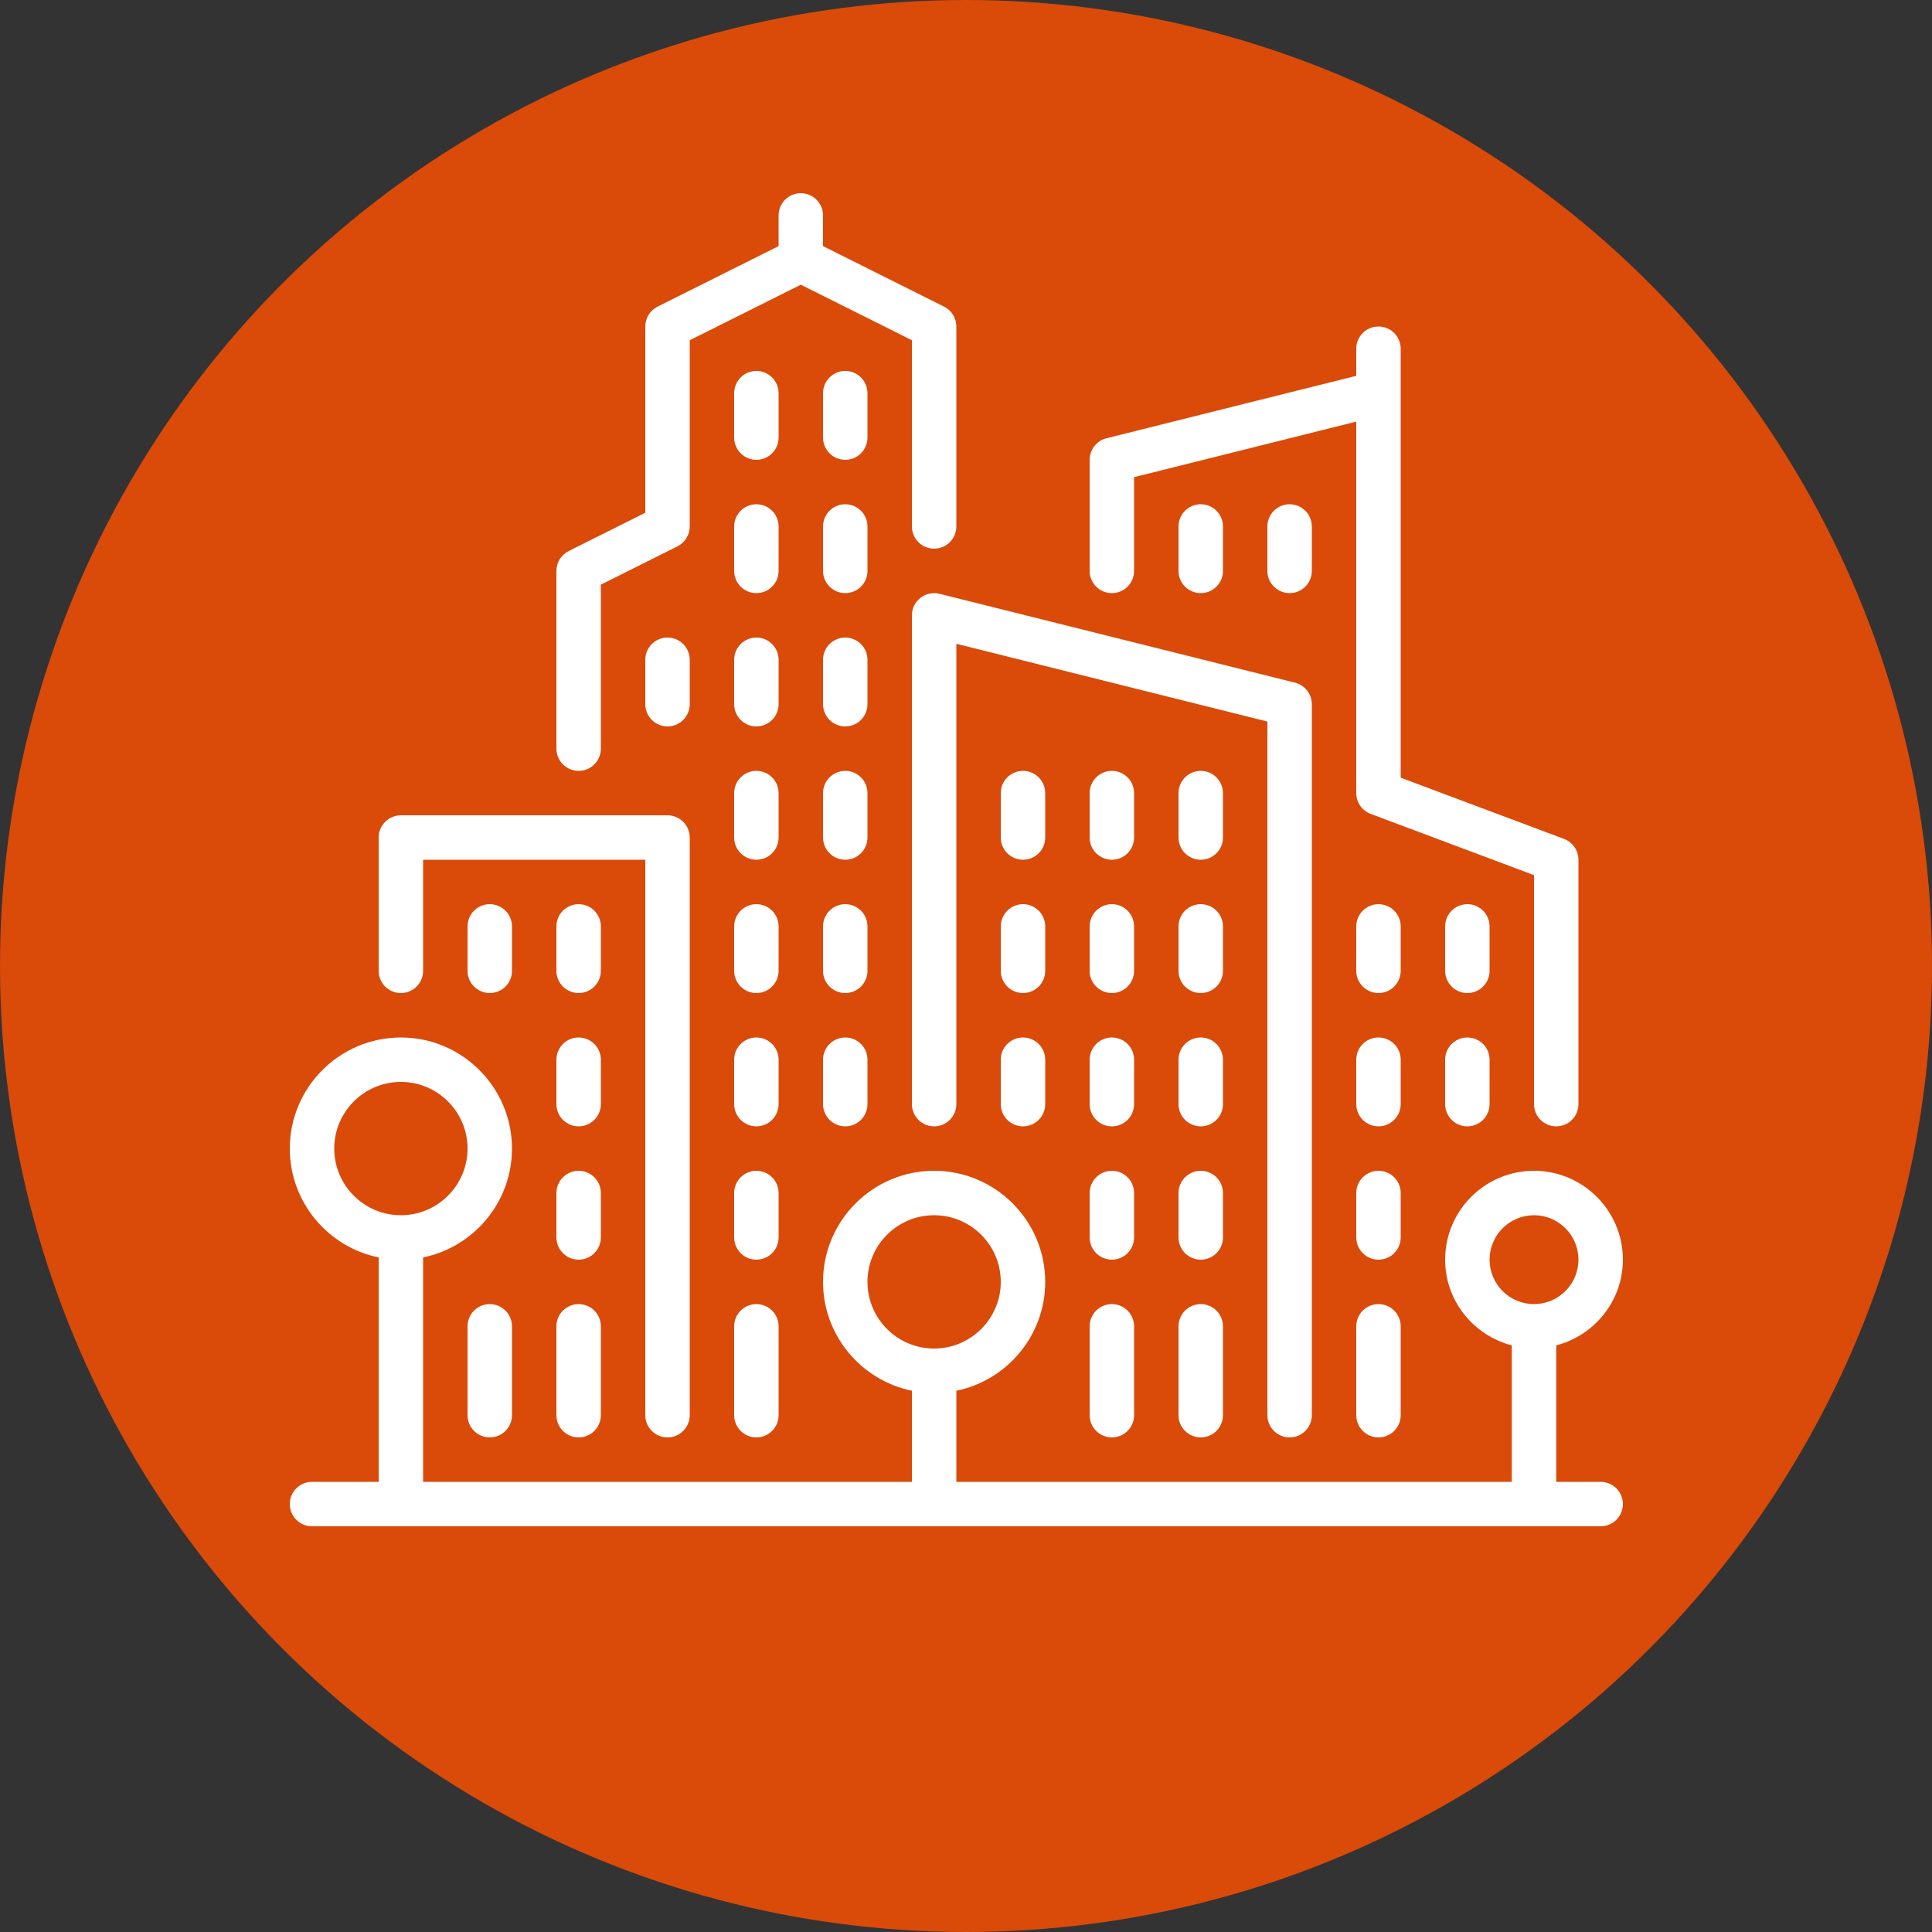 <svg width="100" height="100" viewBox="0 0 100 100" fill="none" xmlns="http://www.w3.org/2000/svg">
<rect x="0" y="0" width="100" height="100" fill="#333333" stroke="none"/>
<circle cx="50" cy="50" r="50" fill="#DA4A09"/>
<path d="M2.3 1.15C2.3 0.515 1.785 -2.30312e-07 1.15 -2.30312e-07C0.515 -2.30312e-07 -1.51348e-06 0.515 -1.51348e-06 1.15V3.45C-1.51348e-06 4.085 0.515 4.6 1.15 4.6C1.785 4.6 2.3 4.085 2.3 3.45V1.15Z" transform="translate(56.4 53.7)" fill="white"/>
<path d="M1.15 -1.05286e-06C0.515 -1.05286e-06 1.64509e-06 0.515 1.64509e-06 1.15V5.75C1.64509e-06 6.385 0.515 6.9 1.15 6.9C1.785 6.9 2.3 6.385 2.3 5.75V1.15C2.3 0.515 1.785 -1.05286e-06 1.15 -1.05286e-06Z" transform="translate(56.4 67.5)" fill="white"/>
<path d="M2.3 1.15C2.3 0.515 1.785 5.92232e-07 1.15 5.92232e-07C0.515 5.92232e-07 2.00701e-06 0.515 2.00701e-06 1.15V3.45C2.00701e-06 4.085 0.515 4.6 1.15 4.6C1.785 4.6 2.3 4.085 2.3 3.45V1.15Z" transform="translate(61 39.9)" fill="white"/>
<path d="M2.3 1.15C2.3 0.515 1.785 -1.8754e-06 1.15 -1.8754e-06C0.515 -1.8754e-06 -1.51348e-06 0.515 -1.51348e-06 1.15V3.45C-1.51348e-06 4.085 0.515 4.6 1.15 4.6C1.785 4.6 2.3 4.085 2.3 3.45V1.15Z" transform="translate(56.4 46.8)" fill="white"/>
<path d="M2.3 1.15C2.3 0.515 1.785 1.41478e-06 1.15 1.41478e-06C0.515 1.41478e-06 1.64509e-06 0.515 1.64509e-06 1.15V3.45C1.64509e-06 4.085 0.515 4.6 1.15 4.6C1.785 4.6 2.3 4.085 2.3 3.45V1.15H2.3Z" transform="translate(56.4 60.6)" fill="white"/>
<path d="M2.3 1.15C2.3 0.515 1.785 -1.8754e-06 1.15 -1.8754e-06C0.515 -1.8754e-06 2.00701e-06 0.515 2.00701e-06 1.15V3.45C2.00701e-06 4.085 0.515 4.6 1.15 4.6C1.785 4.6 2.3 4.085 2.3 3.45V1.15Z" transform="translate(61 46.8)" fill="white"/>
<path d="M2.3 1.15C2.3 0.515 1.785 5.92232e-07 1.15 5.92232e-07C0.515 5.92232e-07 -1.8754e-06 0.515 -1.8754e-06 1.15V3.45C-1.8754e-06 4.085 0.515 4.6 1.15 4.6C1.785 4.6 2.3 4.085 2.3 3.45V1.15Z" transform="translate(51.8 39.9)" fill="white"/>
<path d="M2.3 1.15C2.3 0.515 1.785 5.92232e-07 1.15 5.92232e-07C0.515 5.92232e-07 -1.51348e-06 0.515 -1.51348e-06 1.15V3.45C-1.51348e-06 4.085 0.515 4.6 1.15 4.6C1.785 4.6 2.3 4.085 2.3 3.45V1.15Z" transform="translate(56.4 39.9)" fill="white"/>
<path d="M2.3 3.45V1.15C2.3 0.515 1.785 3.86596e-07 1.15 3.86596e-07C0.515 3.86596e-07 2.00701e-06 0.515 2.00701e-06 1.15V3.45C2.00701e-06 4.085 0.515 4.6 1.15 4.6C1.785 4.6 2.3 4.085 2.3 3.45Z" transform="translate(61 26.1)" fill="white"/>
<path d="M2.3 1.15C2.3 0.515 1.785 -1.8754e-06 1.15 -1.8754e-06C0.515 -1.8754e-06 -1.8754e-06 0.515 -1.8754e-06 1.15V3.45C-1.8754e-06 4.085 0.515 4.6 1.15 4.6C1.785 4.6 2.3 4.085 2.3 3.45V1.15Z" transform="translate(51.8 46.8)" fill="white"/>
<path d="M2.3 1.15C2.3 0.515 1.785 3.86596e-07 1.15 3.86596e-07C0.515 3.86596e-07 1.41478e-06 0.515 1.41478e-06 1.15V3.45C1.41478e-06 4.085 0.515 4.6 1.15 4.6C1.785 4.6 2.3 4.085 2.3 3.45V1.15Z" transform="translate(65.6 26.1)" fill="white"/>
<path d="M1.15 -2.30312e-07C0.515 -2.30312e-07 -1.8754e-06 0.515 -1.8754e-06 1.15V3.45C-1.8754e-06 4.085 0.515 4.6 1.15 4.6C1.785 4.6 2.3 4.085 2.3 3.45V1.15C2.3 0.515 1.785 -2.30312e-07 1.15 -2.30312e-07Z" transform="translate(51.8 53.7)" fill="white"/>
<path d="M2.3 1.15C2.3 0.515 1.785 1.41478e-06 1.15 1.41478e-06C0.515 1.41478e-06 8.22544e-07 0.515 8.22544e-07 1.15V3.45C8.22544e-07 4.085 0.515 4.6 1.15 4.6C1.785 4.6 2.3 4.085 2.3 3.45V1.15H2.3Z" transform="translate(70.2 60.6)" fill="white"/>
<path d="M1.15 -1.05286e-06C0.515 -1.05286e-06 8.22544e-07 0.515 8.22544e-07 1.15V5.75C8.22544e-07 6.385 0.515 6.9 1.15 6.9C1.785 6.9 2.3 6.385 2.3 5.75V1.15C2.3 0.515 1.785 -1.05286e-06 1.15 -1.05286e-06Z" transform="translate(70.2 67.5)" fill="white"/>
<path d="M1.15 -2.30312e-07C0.515 -2.30312e-07 1.18446e-06 0.515 1.18446e-06 1.15V3.45C1.18446e-06 4.085 0.515 4.6 1.15 4.6C1.785 4.6 2.3 4.085 2.3 3.45V1.15C2.3 0.515 1.785 -2.30312e-07 1.15 -2.30312e-07Z" transform="translate(74.8 53.7)" fill="white"/>
<path d="M1.15 13.8C1.785 13.8 2.3 13.285 2.3 12.65V7.798L13.8 4.923V24.15C13.8 24.63 14.098 25.058 14.546 25.228L23 28.397V40.25C23 40.885 23.515 41.4 24.15 41.4C24.785 41.4 25.3 40.885 25.3 40.25V27.6C25.3 27.12 25.002 26.692 24.554 26.522L16.1 23.353V1.15C16.1 0.515 15.585 1.02818e-07 14.95 1.02818e-07C14.315 1.02818e-07 13.8 0.515 13.8 1.15V2.552L0.871 5.784C0.359 5.912 1.64509e-06 6.372 1.64509e-06 6.9V12.65C1.64509e-06 13.285 0.515 13.8 1.15 13.8Z" transform="translate(56.4 16.9)" fill="white"/>
<path d="M2.3 1.15C2.3 0.515 1.785 -1.8754e-06 1.15 -1.8754e-06C0.515 -1.8754e-06 1.18446e-06 0.515 1.18446e-06 1.15V3.45C1.18446e-06 4.085 0.515 4.6 1.15 4.6C1.785 4.6 2.3 4.085 2.3 3.45V1.15Z" transform="translate(74.8 46.8)" fill="white"/>
<path d="M2.3 1.15C2.3 0.515 1.785 -1.8754e-06 1.15 -1.8754e-06C0.515 -1.8754e-06 1.7767e-06 0.515 1.7767e-06 1.15V3.45C1.7767e-06 4.085 0.515 4.6 1.15 4.6C1.785 4.6 2.3 4.085 2.3 3.45V1.15Z" transform="translate(70.2 46.8)" fill="white"/>
<path d="M2.3 1.15C2.3 0.515 1.785 1.41478e-06 1.15 1.41478e-06C0.515 1.41478e-06 2.00701e-06 0.515 2.00701e-06 1.15V3.45C2.00701e-06 4.085 0.515 4.6 1.15 4.6C1.785 4.6 2.3 4.085 2.3 3.45V1.15Z" transform="translate(61 60.6)" fill="white"/>
<path d="M2.3 1.15C2.3 0.515 1.785 -2.30312e-07 1.15 -2.30312e-07C0.515 -2.30312e-07 1.7767e-06 0.515 1.7767e-06 1.15V3.45C1.7767e-06 4.085 0.515 4.6 1.15 4.6C1.785 4.6 2.3 4.085 2.3 3.45V1.15Z" transform="translate(70.2 53.7)" fill="white"/>
<path d="M1.15 -1.05286e-06C0.515 -1.05286e-06 2.00701e-06 0.515 2.00701e-06 1.15V5.75C2.00701e-06 6.385 0.515 6.9 1.15 6.9C1.785 6.9 2.3 6.385 2.3 5.75V1.15C2.3 0.515 1.785 -1.05286e-06 1.15 -1.05286e-06Z" transform="translate(61 67.5)" fill="white"/>
<path d="M2.3 1.15C2.3 0.515 1.785 -2.30312e-07 1.15 -2.30312e-07C0.515 -2.30312e-07 2.00701e-06 0.515 2.00701e-06 1.15V3.45C2.00701e-06 4.085 0.515 4.6 1.15 4.6C1.785 4.6 2.3 4.085 2.3 3.45V1.15Z" transform="translate(61 53.7)" fill="white"/>
<path d="M19.55 43.7C20.185 43.7 20.7 43.185 20.7 42.55V5.75C20.7 5.222 20.34 4.762 19.829 4.634L1.429 0.034C1.088 -0.052 0.721 0.026 0.443 0.244C0.163 0.461 -1.8096e-07 0.796 -1.8096e-07 1.15V26.45C-1.8096e-07 27.085 0.515 27.6 1.15 27.6C1.785 27.6 2.3 27.085 2.3 26.45V2.623L18.4 6.648V42.55C18.4 43.185 18.915 43.7 19.55 43.7Z" transform="translate(47.2 30.7)" fill="white"/>
<path d="M2.3 1.15C2.3 0.515 1.785 1.0035e-06 1.15 1.0035e-06C0.515 1.0035e-06 1.0035e-06 0.515 1.0035e-06 1.15V3.45C1.0035e-06 4.085 0.515 4.6 1.15 4.6C1.785 4.6 2.3 4.085 2.3 3.45V1.15Z" transform="translate(38 33)" fill="white"/>
<path d="M2.3 1.15C2.3 0.515 1.785 3.86596e-07 1.15 3.86596e-07C0.515 3.86596e-07 1.0035e-06 0.515 1.0035e-06 1.15V3.45C1.0035e-06 4.085 0.515 4.6 1.15 4.6C1.785 4.6 2.3 4.085 2.3 3.45V1.15Z" transform="translate(38 26.1)" fill="white"/>
<path d="M2.3 1.15C2.3 0.515 1.785 1.41478e-06 1.15 1.41478e-06C0.515 1.41478e-06 2.05636e-07 0.515 2.05636e-07 1.15V3.45C2.05636e-07 4.085 0.515 4.6 1.15 4.6C1.785 4.6 2.3 4.085 2.3 3.45V1.15H2.3Z" transform="translate(28.8 60.6)" fill="white"/>
<path d="M1.15 9.2C1.785 9.2 2.3 8.685 2.3 8.05V2.3H13.8V31.05C13.8 31.685 14.315 32.2 14.95 32.2C15.585 32.2 16.1 31.685 16.1 31.05V1.15C16.1 0.515 15.585 7.73191e-07 14.95 7.73191e-07H1.15C0.515 7.73191e-07 -7.81417e-08 0.515 -7.81417e-08 1.15V8.05C-7.81417e-08 8.685 0.515 9.2 1.15 9.2Z" transform="translate(19.6 42.2)" fill="white"/>
<path d="M6.41584e-07 1.15V3.45C6.41584e-07 4.085 0.515 4.6 1.15 4.6C1.785 4.6 2.3 4.085 2.3 3.45V1.15C2.3 0.515 1.785 1.0035e-06 1.15 1.0035e-06C0.515 1.0035e-06 6.41584e-07 0.515 6.41584e-07 1.15Z" transform="translate(33.4 33)" fill="white"/>
<path d="M2.3 1.15C2.3 0.515 1.785 -2.30312e-07 1.15 -2.30312e-07C0.515 -2.30312e-07 1.0035e-06 0.515 1.0035e-06 1.15V3.45C1.0035e-06 4.085 0.515 4.6 1.15 4.6C1.785 4.6 2.3 4.085 2.3 3.45V1.15Z" transform="translate(38 19.2)" fill="white"/>
<path d="M1.15 -1.05286e-06C0.515 -1.05286e-06 2.05636e-07 0.515 2.05636e-07 1.15V5.75C2.05636e-07 6.385 0.515 6.9 1.15 6.9C1.785 6.9 2.3 6.385 2.3 5.75V1.15C2.3 0.515 1.785 -1.05286e-06 1.15 -1.05286e-06Z" transform="translate(28.8 67.5)" fill="white"/>
<path d="M67.85 23H65.55V15.937C67.528 15.423 69 13.637 69 11.5C69 8.963 66.937 6.9 64.4 6.9C61.863 6.9 59.8 8.963 59.8 11.5C59.8 13.637 61.272 15.423 63.25 15.937V23H34.5V18.284C37.121 17.749 39.1 15.427 39.1 12.65C39.1 9.48 36.52 6.9 33.35 6.9C30.179 6.9 27.6 9.479 27.6 12.65C27.6 15.427 29.579 17.749 32.2 18.284V23H6.9V11.384C9.521 10.849 11.5 8.527 11.5 5.75C11.5 2.58 8.921 -1.18446e-06 5.75 -1.18446e-06C2.579 0 0 2.58 0 5.75C0 8.527 1.979 10.849 4.6 11.384V23H1.15C0.515 23 0 23.515 0 24.15C0 24.785 0.515 25.3 1.15 25.3H67.85C68.485 25.3 69 24.785 69 24.15C69 23.515 68.485 23 67.85 23ZM2.3 5.75C2.3 3.848 3.848 2.3 5.75 2.3C7.652 2.3 9.2 3.848 9.2 5.75C9.2 7.652 7.652 9.2 5.75 9.2C3.848 9.2 2.3 7.652 2.3 5.75ZM29.9 12.65C29.9 10.748 31.448 9.2 33.35 9.2C35.252 9.2 36.8 10.748 36.8 12.65C36.8 14.552 35.252 16.1 33.35 16.1C31.448 16.1 29.9 14.552 29.9 12.65ZM62.1 11.5C62.1 10.232 63.132 9.2 64.4 9.2C65.669 9.2 66.7 10.232 66.7 11.5C66.7 12.768 65.669 13.8 64.4 13.8C63.132 13.8 62.1 12.768 62.1 11.5Z" transform="translate(15 53.7)" fill="white"/>
<path d="M-2.30312e-07 1.15V5.75C-2.30312e-07 6.385 0.515 6.9 1.15 6.9C1.785 6.9 2.3 6.385 2.3 5.75V1.15C2.3 0.515 1.785 -1.05286e-06 1.15 -1.05286e-06C0.515 -1.05286e-06 -2.30312e-07 0.515 -2.30312e-07 1.15Z" transform="translate(24.2 67.5)" fill="white"/>
<path d="M2.3 1.15C2.3 0.515 1.785 -1.8754e-06 1.15 -1.8754e-06C0.515 -1.8754e-06 1.31607e-07 0.515 1.31607e-07 1.15V3.45C1.31607e-07 4.085 0.515 4.6 1.15 4.6C1.785 4.6 2.3 4.085 2.3 3.45V1.15Z" transform="translate(28.8 46.8)" fill="white"/>
<path d="M2.3 1.15C2.3 0.515 1.785 -2.30312e-07 1.15 -2.30312e-07C0.515 -2.30312e-07 1.31607e-07 0.515 1.31607e-07 1.15V3.45C1.31607e-07 4.085 0.515 4.6 1.15 4.6C1.785 4.6 2.3 4.085 2.3 3.45V1.15Z" transform="translate(28.8 53.7)" fill="white"/>
<path d="M-2.30312e-07 1.15V3.45C-2.30312e-07 4.085 0.515 4.6 1.15 4.6C1.785 4.6 2.3 4.085 2.3 3.45V1.15C2.3 0.515 1.785 -1.8754e-06 1.15 -1.8754e-06C0.515 -1.8754e-06 -2.30312e-07 0.515 -2.30312e-07 1.15Z" transform="translate(24.2 46.8)" fill="white"/>
<path d="M2.3 1.15C2.3 0.515 1.785 -2.30312e-07 1.15 -2.30312e-07C0.515 -2.30312e-07 1.0035e-06 0.515 1.0035e-06 1.15V3.45C1.0035e-06 4.085 0.515 4.6 1.15 4.6C1.785 4.6 2.3 4.085 2.3 3.45V1.15Z" transform="translate(38 53.7)" fill="white"/>
<path d="M2.3 1.15C2.3 0.515 1.785 5.92232e-07 1.15 5.92232e-07C0.515 5.92232e-07 -6.90937e-07 0.515 -6.90937e-07 1.15V3.45C-6.90937e-07 4.085 0.515 4.6 1.15 4.6C1.785 4.6 2.3 4.085 2.3 3.45V1.15Z" transform="translate(42.6 39.9)" fill="white"/>
<path d="M2.3 1.15C2.3 0.515 1.785 1.0035e-06 1.15 1.0035e-06C0.515 1.0035e-06 -6.90937e-07 0.515 -6.90937e-07 1.15V3.45C-6.90937e-07 4.085 0.515 4.6 1.15 4.6C1.785 4.6 2.3 4.085 2.3 3.45V1.15Z" transform="translate(42.6 33)" fill="white"/>
<path d="M2.3 1.15C2.3 0.515 1.785 -1.8754e-06 1.15 -1.8754e-06C0.515 -1.8754e-06 -6.90937e-07 0.515 -6.90937e-07 1.15V3.45C-6.90937e-07 4.085 0.515 4.6 1.15 4.6C1.785 4.6 2.3 4.085 2.3 3.45V1.15Z" transform="translate(42.6 46.8)" fill="white"/>
<path d="M1.15 -2.30312e-07C0.515 -2.30312e-07 4.11272e-07 0.515 4.11272e-07 1.15V3.45C4.11272e-07 4.085 0.515 4.6 1.15 4.6C1.785 4.6 2.3 4.085 2.3 3.45V1.15C2.3 0.515 1.785 -2.30312e-07 1.15 -2.30312e-07Z" transform="translate(42.6 53.7)" fill="white"/>
<path d="M2.3 1.15C2.3 0.515 1.785 3.86596e-07 1.15 3.86596e-07C0.515 3.86596e-07 -6.90937e-07 0.515 -6.90937e-07 1.15V3.45C-6.90937e-07 4.085 0.515 4.6 1.15 4.6C1.785 4.6 2.3 4.085 2.3 3.45V1.15Z" transform="translate(42.6 26.1)" fill="white"/>
<path d="M2.3 1.15C2.3 0.515 1.785 1.41478e-06 1.15 1.41478e-06C0.515 1.41478e-06 1.0035e-06 0.515 1.0035e-06 1.15V3.45C1.0035e-06 4.085 0.515 4.6 1.15 4.6C1.785 4.6 2.3 4.085 2.3 3.45V1.15Z" transform="translate(38 60.6)" fill="white"/>
<path d="M1.15 29.9C1.785 29.9 2.3 29.385 2.3 28.75V20.261L6.264 18.279C6.654 18.084 6.9 17.686 6.9 17.25V7.611L12.65 4.736L18.4 7.611V17.25C18.4 17.885 18.915 18.4 19.55 18.4C20.184 18.4 20.7 17.885 20.7 17.25V6.9C20.7 6.464 20.454 6.066 20.064 5.871L13.8 2.739V1.15C13.8 0.515 13.285 0 12.65 0C12.015 0 11.5 0.515 11.5 1.15V2.739L5.236 5.871C4.846 6.066 4.6 6.464 4.6 6.9V16.539L0.636 18.521C0.246 18.716 1.58039e-07 19.114 1.58039e-07 19.55V28.75C-0 29.385 0.515 29.9 1.15 29.9Z" transform="translate(28.8 10)" fill="white"/>
<path d="M2.3 1.15C2.3 0.515 1.785 -1.8754e-06 1.15 -1.8754e-06C0.515 -1.8754e-06 1.0035e-06 0.515 1.0035e-06 1.15V3.45C1.0035e-06 4.085 0.515 4.6 1.15 4.6C1.785 4.6 2.3 4.085 2.3 3.45V1.15Z" transform="translate(38 46.8)" fill="white"/>
<path d="M1.15 -1.05286e-06C0.515 -1.05286e-06 1.0035e-06 0.515 1.0035e-06 1.15V5.75C1.0035e-06 6.385 0.515 6.9 1.15 6.9C1.785 6.9 2.3 6.385 2.3 5.75V1.15C2.3 0.515 1.785 -1.05286e-06 1.15 -1.05286e-06Z" transform="translate(38 67.5)" fill="white"/>
<path d="M2.3 1.15C2.3 0.515 1.785 -2.30312e-07 1.15 -2.30312e-07C0.515 -2.30312e-07 -6.90937e-07 0.515 -6.90937e-07 1.15V3.45C-6.90937e-07 4.085 0.515 4.6 1.15 4.6C1.785 4.6 2.3 4.085 2.3 3.45V1.15Z" transform="translate(42.6 19.2)" fill="white"/>
<path d="M2.3 1.15C2.3 0.515 1.785 5.92232e-07 1.15 5.92232e-07C0.515 5.92232e-07 1.0035e-06 0.515 1.0035e-06 1.15V3.45C1.0035e-06 4.085 0.515 4.6 1.15 4.6C1.785 4.6 2.3 4.085 2.3 3.45V1.15Z" transform="translate(38 39.9)" fill="white"/>
</svg>
